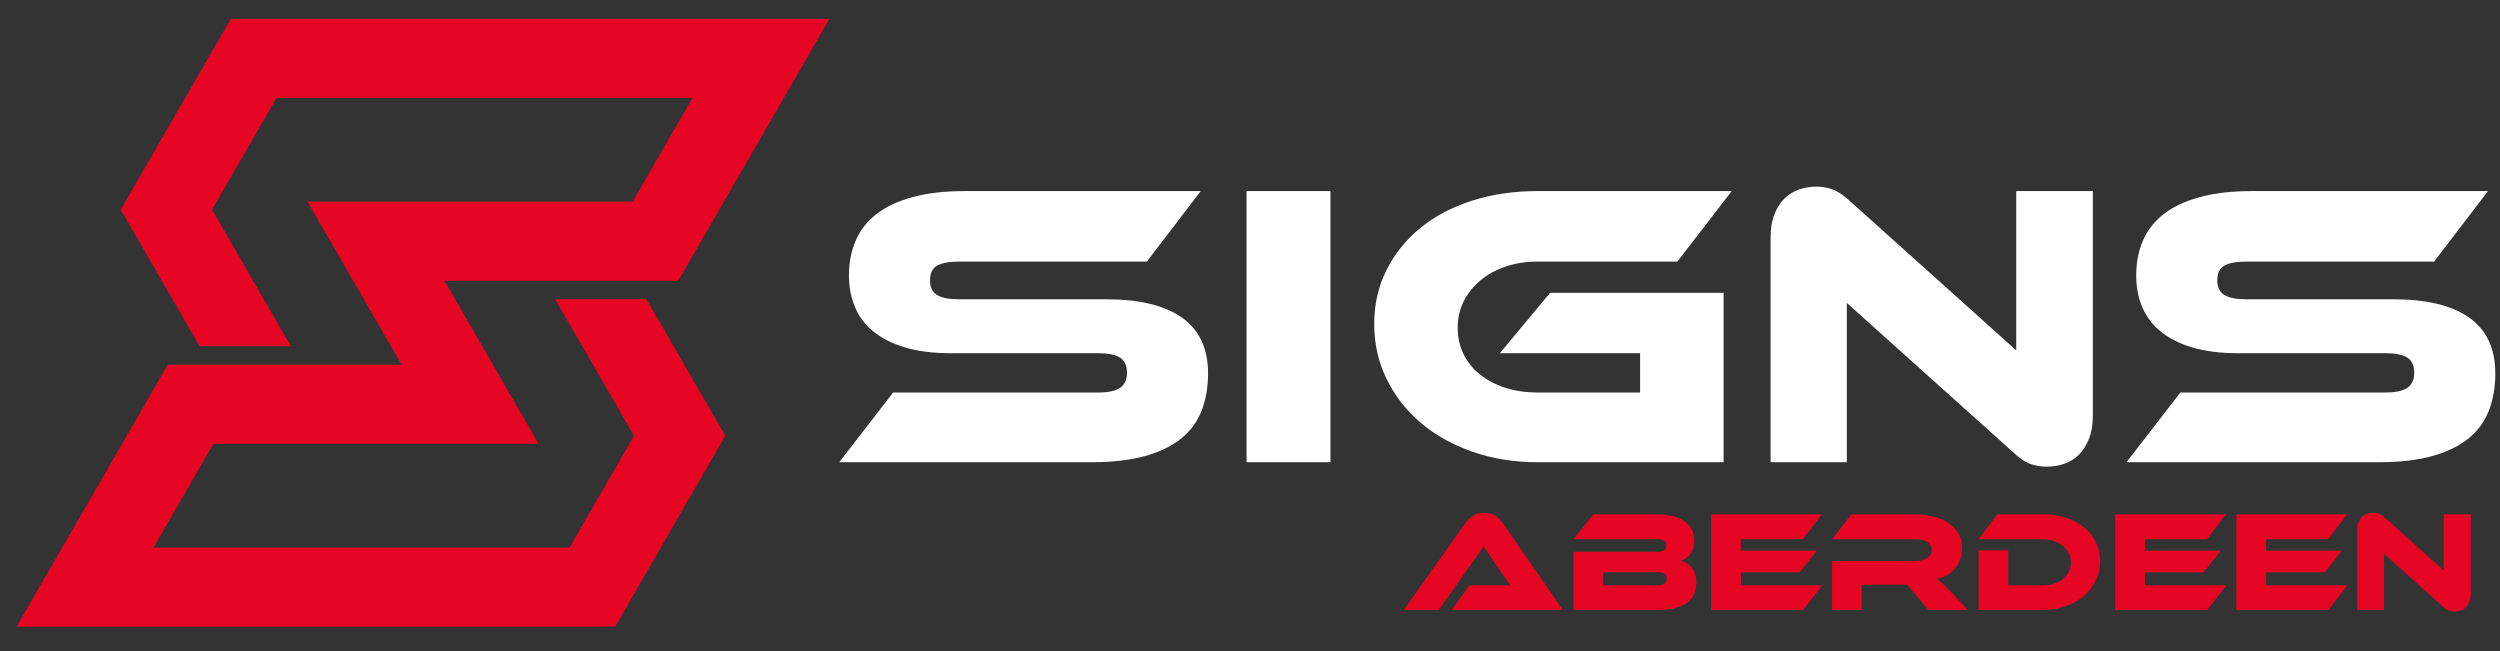 <?xml version="1.0" encoding="utf-8"?>
<!-- Generator: Adobe Illustrator 16.0.0, SVG Export Plug-In . SVG Version: 6.00 Build 0)  -->
<!DOCTYPE svg PUBLIC "-//W3C//DTD SVG 1.1//EN" "http://www.w3.org/Graphics/SVG/1.1/DTD/svg11.dtd">
<svg version="1.1" id="logo" xmlns="http://www.w3.org/2000/svg" xmlns:xlink="http://www.w3.org/1999/xlink" x="0px" y="0px"
	 width="2748px" height="716px" viewBox="-635.375 404.625 2748 716" enable-background="new -635.375 404.625 2748 716"
	 xml:space="preserve">
<rect x="-635.375" y="404.625" width="2748" height="716" fill="#333333" stroke="none"/>
<polygon fill-rule="evenodd" clip-rule="evenodd" fill="#E60523" points="63.484,713.203 63.486,713.204 -91.853,713.204 
	-146.849,713.203 -43.388,892.407 -400.751,892.407 -466.641,1006.531 -9.358,1006.531 61.569,883.687 -25.176,733.439 
	75.167,733.439 161.907,883.689 40.821,1093.42 -617.16,1093.436 -450.925,805.507 -404.24,805.507 -303.897,805.507 
	-271.132,805.507 -271.132,805.507 -193.906,805.505 -297.368,626.303 59.995,626.305 125.885,512.181 -331.398,512.181 
	-402.324,635.027 -315.579,785.272 -415.922,785.272 -502.666,635.023 -381.579,425.292 276.404,425.278 110.17,713.204 
	86.827,713.204 "/>
<g>
	<path fill="#FFFFFF" d="M580.691,733.602c36.533,0,64.301,6.759,83.312,20.271c19.004,13.519,28.513,33.937,28.513,61.259
		c0,15.147-2.38,28.813-7.128,40.987c-4.755,12.183-12.329,22.429-22.722,30.741c-10.4,8.318-23.689,14.702-39.874,19.157
		c-16.192,4.455-35.572,6.683-58.14,6.683H287.095l59.254-76.629h225.431c10.985,0,19.004-1.706,24.058-5.124
		c5.047-3.41,7.574-8.979,7.574-16.706c0-7.721-2.527-13.213-7.574-16.484c-5.054-3.265-13.073-4.9-24.058-4.9H409.613
		c-19.311,0-35.941-2.075-49.898-6.237c-13.964-4.156-25.547-9.948-34.75-17.376c-9.21-7.42-16.039-16.407-20.494-26.953
		c-4.455-10.539-6.683-22.199-6.683-34.974c0-13.957,2.45-26.654,7.351-38.091c4.901-11.431,12.475-21.162,22.721-29.182
		c10.247-8.02,23.459-14.257,39.651-18.712c16.185-4.455,35.565-6.683,58.14-6.683h258.845l-59.254,77.52h-206.72
		c-10.692,0-18.642,1.49-23.835,4.455c-5.2,2.973-7.796,8.319-7.796,16.039c0,7.727,2.596,13.143,7.796,16.262
		c5.193,3.118,13.143,4.678,23.835,4.678H580.691z"/>
	<path fill="#FFFFFF" d="M827.06,912.699h-92.222V614.649h92.222V912.699z"/>
	<path fill="#FFFFFF" d="M1068.525,726.473h190.682v186.227h-204.492c-25.84,0-49.752-3.856-71.729-11.584
		c-21.983-7.72-40.917-18.336-56.803-31.854c-15.892-13.512-28.367-29.55-37.423-48.115c-9.063-18.559-13.588-38.684-13.588-60.367
		c0-21.678,4.524-41.503,13.588-59.477c9.057-17.967,21.531-33.414,37.423-46.334c15.886-12.92,34.82-22.867,56.803-29.85
		c21.977-6.976,45.889-10.47,71.729-10.47h213.402l-59.699,77.52h-153.703c-12.475,0-24.058,1.782-34.75,5.347
		s-19.979,8.618-27.845,15.147c-7.873,6.536-14.034,14.187-18.489,22.944c-4.455,8.764-6.683,18.488-6.683,29.181
		s2.151,20.425,6.46,29.182c4.302,8.765,10.393,16.262,18.266,22.499c7.866,6.237,17.152,11.068,27.845,14.479
		c10.692,3.418,22.423,5.124,35.196,5.124h112.716v-43.215h-154.148L1068.525,726.473z"/>
	<path fill="#FFFFFF" d="M1614.28,917.6c-5.945,0-11.807-0.968-17.598-2.896c-5.792-1.936-12.252-6.308-19.381-13.143
		l-182.661-163.95v175.088h-83.757V665.438c0-9.802,1.405-18.267,4.232-25.395c2.818-7.128,6.529-12.92,11.138-17.375
		c4.602-4.455,9.947-7.72,16.038-9.802c6.084-2.074,12.398-3.118,18.935-3.118c5.639,0,11.36,0.968,17.152,2.896
		c5.792,1.936,12.398,6.313,19.825,13.143l182.662,163.95V614.649h84.203v246.816c0,9.801-1.413,18.266-4.232,25.395
		c-2.826,7.128-6.537,12.996-11.139,17.598c-4.608,4.608-10.023,7.949-16.261,10.024C1627.2,916.556,1620.809,917.6,1614.28,917.6z"
		/>
	<path fill="#FFFFFF" d="M1995.635,733.602c36.532,0,64.3,6.759,83.312,20.271c19.004,13.519,28.513,33.937,28.513,61.259
		c0,15.147-2.381,28.813-7.128,40.987c-4.755,12.183-12.328,22.429-22.722,30.741c-10.399,8.318-23.688,14.702-39.874,19.157
		c-16.191,4.455-35.571,6.683-58.14,6.683H1702.04l59.254-76.629h225.432c10.984,0,19.004-1.706,24.058-5.124
		c5.047-3.41,7.573-8.979,7.573-16.706c0-7.721-2.526-13.213-7.573-16.484c-5.054-3.265-13.073-4.9-24.058-4.9h-162.169
		c-19.31,0-35.94-2.075-49.897-6.237c-13.964-4.156-25.548-9.948-34.75-17.376c-9.21-7.42-16.039-16.407-20.494-26.953
		c-4.455-10.539-6.683-22.199-6.683-34.974c0-13.957,2.45-26.654,7.351-38.091c4.901-11.431,12.475-21.162,22.722-29.182
		s23.459-14.257,39.651-18.712c16.185-4.455,35.564-6.683,58.14-6.683h258.845l-59.253,77.52h-206.72
		c-10.692,0-18.643,1.49-23.836,4.455c-5.199,2.973-7.796,8.319-7.796,16.039c0,7.727,2.597,13.143,7.796,16.262
		c5.193,3.118,13.144,4.678,23.836,4.678H1995.635z"/>
</g>
<g>
	<path fill="#E60523" d="M960.269,1075.064l19.637-27.021h26.393c3.142,0,6.413,0,9.818,0c3.402,0,6.362,0.105,8.876,0.313
		c-1.468-1.885-3.169-4.266-5.105-7.147c-1.939-2.879-3.798-5.577-5.577-8.091l-18.852-27.806l-49.329,69.751h-38.489l67.395-95.044
		c2.199-3.037,4.973-5.759,8.326-8.169c3.351-2.408,7.592-3.613,12.725-3.613c4.922,0,9.033,1.126,12.332,3.377
		c3.299,2.253,6.1,5.054,8.405,8.405l65.666,95.044H960.269z"/>
	<path fill="#E60523" d="M1212.723,1021.022c4.607,1.362,8.508,4.033,11.704,8.013c3.193,3.981,4.791,9.111,4.791,15.396
		c0,4.398-0.683,8.459-2.042,12.175c-1.362,3.719-3.668,6.939-6.912,9.661c-3.248,2.725-7.62,4.87-13.118,6.441
		s-12.386,2.356-20.658,2.356h-92.373v-63.938h93.001c2.408,0,4.529-0.496,6.363-1.492c1.831-0.994,2.749-2.853,2.749-5.577
		c0-2.617-0.942-4.399-2.828-5.342c-1.885-0.942-3.981-1.414-6.284-1.414h-93.001l21.993-27.334h69.595
		c6.283,0,11.964,0.604,17.045,1.807c5.078,1.205,9.426,3.039,13.039,5.499c3.613,2.462,6.387,5.498,8.326,9.111
		c1.937,3.613,2.906,7.83,2.906,12.646c0,3.142-0.42,5.918-1.257,8.326c-0.84,2.41-1.912,4.531-3.221,6.362
		c-1.311,1.834-2.828,3.354-4.556,4.556C1216.258,1019.478,1214.503,1020.394,1212.723,1021.022z M1126.791,1033.59v14.453h59.854
		c3.559,0,6.127-0.629,7.697-1.886c1.571-1.257,2.356-3.088,2.356-5.498c0-2.303-0.785-4.058-2.356-5.263
		c-1.57-1.203-4.139-1.807-7.697-1.807H1126.791z"/>
	<path fill="#E60523" d="M1367.62,1048.043l-20.894,27.021h-101.171V969.966h121.75l-21.051,27.334h-68.023v12.568h83.262
		l-18.694,23.879h-64.567v14.296H1367.62z"/>
	<path fill="#E60523" d="M1527.858,1075.064h-43.516l-23.407-27.807h-49.957v27.807h-32.52v-53.728h91.431
		c5.027,0,9.269-1.046,12.725-3.142c3.456-2.094,5.185-4.974,5.185-8.641c0-4.084-1.571-7.147-4.713-9.19
		c-3.142-2.042-7.541-3.063-13.196-3.063h-91.431l21.208-27.334h67.552c5.97,0,12.148,0.55,18.538,1.649
		c6.387,1.1,12.199,3.063,17.438,5.891c5.235,2.828,9.556,6.652,12.961,11.468c3.401,4.819,5.105,10.997,5.105,18.538
		c0,4.084-0.629,7.96-1.886,11.625c-1.257,3.667-3.063,6.967-5.42,9.897c-2.356,2.933-5.238,5.42-8.64,7.462
		c-3.405,2.042-7.254,3.483-11.547,4.32c1.779,1.362,3.771,3.09,5.97,5.184c2.199,2.097,5.13,4.976,8.797,8.641L1527.858,1075.064z"
		/>
	<path fill="#E60523" d="M1673.173,1021.493c0,7.646-1.598,14.743-4.791,21.287c-3.196,6.546-7.595,12.202-13.196,16.966
		c-5.604,4.768-12.281,8.511-20.03,11.232c-7.752,2.725-16.181,4.085-25.293,4.085h-70.379v-65.51h32.676v38.489h37.703
		c4.502,0,8.665-0.602,12.489-1.807c3.822-1.203,7.095-2.906,9.819-5.105c2.722-2.2,4.87-4.844,6.44-7.934
		c1.571-3.088,2.356-6.52,2.356-10.29c0-3.665-0.785-7.069-2.356-10.212c-1.57-3.142-3.771-5.837-6.598-8.09
		c-2.828-2.251-6.127-4.03-9.897-5.342c-3.771-1.308-7.854-1.964-12.254-1.964h-70.379l20.736-27.334h49.643
		c9.215,0,17.698,1.257,25.45,3.771c7.749,2.513,14.426,6.048,20.03,10.604c5.602,4.556,9.976,10.003,13.117,16.338
		C1671.601,1007.016,1673.173,1013.952,1673.173,1021.493z"/>
	<path fill="#E60523" d="M1811.731,1048.043l-20.894,27.021h-101.171V969.966h121.75l-21.051,27.334h-68.023v12.568h83.262
		l-18.694,23.879h-64.567v14.296H1811.731z"/>
	<path fill="#E60523" d="M1944.949,1048.043l-20.894,27.021h-101.171V969.966h121.75l-21.051,27.334h-68.023v12.568h83.262
		l-18.694,23.879h-64.567v14.296H1944.949z"/>
	<path fill="#E60523" d="M2062.613,1076.792c-2.097,0-4.163-0.342-6.205-1.021c-2.043-0.683-4.32-2.224-6.834-4.635l-64.41-57.812
		v61.739h-29.534v-87.189c0-3.456,0.496-6.441,1.492-8.955c0.994-2.514,2.303-4.556,3.928-6.127
		c1.622-1.571,3.508-2.722,5.655-3.456c2.146-0.731,4.372-1.1,6.677-1.1c1.988,0,4.006,0.341,6.049,1.021
		c2.042,0.683,4.371,2.227,6.99,4.634l64.41,57.812v-61.739h29.691v87.032c0,3.456-0.498,6.441-1.492,8.955
		c-0.997,2.514-2.305,4.582-3.928,6.205c-1.625,1.625-3.534,2.803-5.734,3.534
		C2067.169,1076.424,2064.916,1076.792,2062.613,1076.792z"/>
</g>
</svg>
